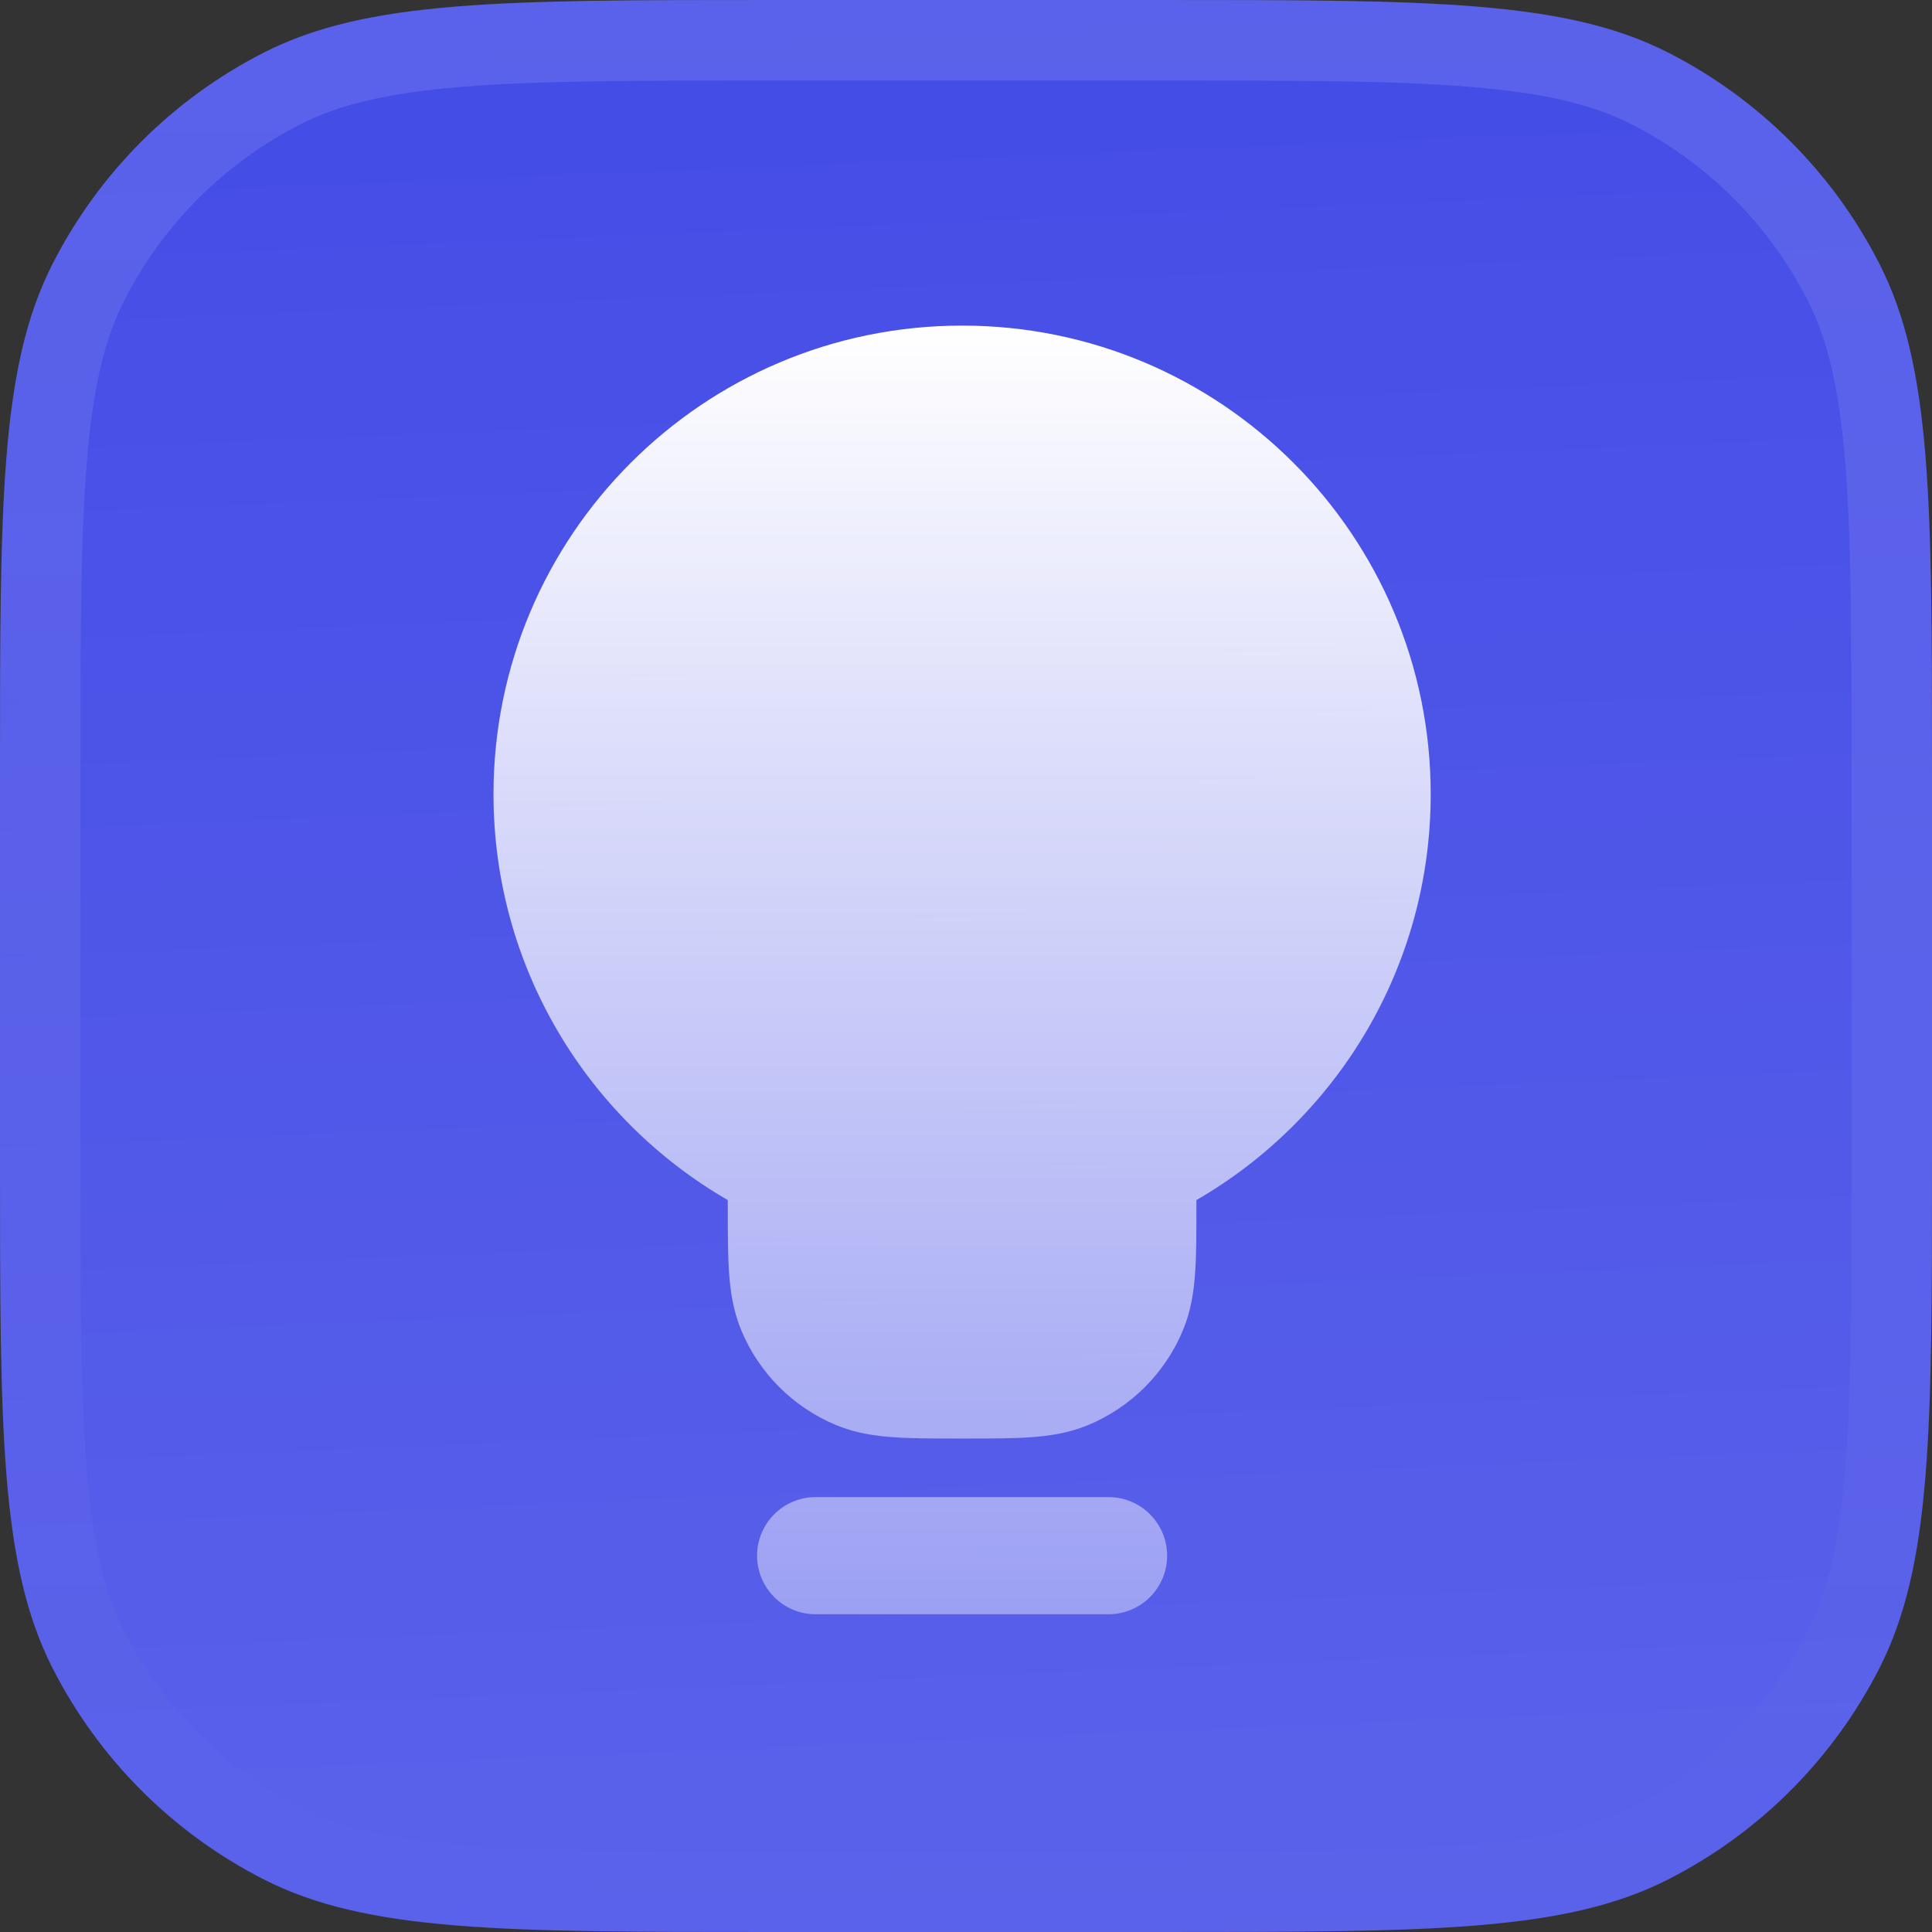 <?xml version="1.0" encoding="utf-8"?>
<svg xmlns="http://www.w3.org/2000/svg" width="246" height="246" viewBox="0 0 246 246" fill="none">
<rect x="0" y="0" width="246" height="246" fill="#333333" stroke="none"/>
<g clip-path="url(#clip0_56_2128)">
<path d="M0 98.4C0 63.957 0 46.735 6.703 33.58C12.599 22.008 22.008 12.599 33.58 6.703C46.735 0 63.957 0 98.4 0H147.6C182.043 0 199.265 0 212.42 6.703C223.992 12.599 233.401 22.008 239.297 33.58C246 46.735 246 63.957 246 98.4V147.6C246 182.043 246 199.265 239.297 212.42C233.401 223.992 223.992 233.401 212.42 239.297C199.265 246 182.043 246 147.6 246H98.4C63.957 246 46.735 246 33.58 239.297C22.008 233.401 12.599 223.992 6.703 212.42C0 199.265 0 182.043 0 147.6V98.4Z" fill="#444CE7"/>
<rect width="246" height="246" fill="url(#paint0_linear_56_2128)"/>
<path fill-rule="evenodd" clip-rule="evenodd" d="M96.399 198.083C96.399 193.964 99.739 190.625 103.858 190.625H141.149C145.269 190.625 148.608 193.964 148.608 198.083C148.608 202.202 145.269 205.541 141.149 205.541H103.858C99.739 205.541 96.399 202.202 96.399 198.083Z" fill="url(#paint1_linear_56_2128)"/>
<path fill-rule="evenodd" clip-rule="evenodd" d="M62.837 101.125C62.837 68.172 89.551 41.458 122.504 41.458C155.457 41.458 182.17 68.172 182.17 101.125C182.17 123.221 170.159 142.498 152.337 152.807V153.572C152.337 156.843 152.337 159.666 152.178 162.003C152.01 164.463 151.641 166.923 150.634 169.354C148.363 174.836 144.007 179.192 138.524 181.463C136.094 182.47 133.633 182.839 131.173 183.007C128.837 183.167 126.014 183.167 122.742 183.166H122.265C118.993 183.167 116.171 183.167 113.834 183.007C111.374 182.839 108.914 182.47 106.483 181.463C101 179.192 96.644 174.836 94.373 169.354C93.367 166.923 92.997 164.463 92.829 162.003C92.67 159.666 92.67 156.843 92.67 153.572L92.67 152.807C74.848 142.498 62.837 123.221 62.837 101.125Z" fill="url(#paint2_linear_56_2128)"/>
</g>
<path d="M98.4 5.125H147.6C164.906 5.125 177.578 5.129 187.576 5.946C197.514 6.758 204.359 8.347 210.094 11.27C220.701 16.674 229.326 25.299 234.73 35.906C237.653 41.641 239.242 48.486 240.054 58.424C240.871 68.422 240.875 81.094 240.875 98.4V147.6C240.875 164.906 240.871 177.578 240.054 187.576C239.242 197.514 237.653 204.359 234.73 210.094C229.326 220.701 220.701 229.326 210.094 234.73C204.359 237.653 197.514 239.242 187.576 240.054C177.578 240.871 164.906 240.875 147.6 240.875H98.4C81.094 240.875 68.422 240.871 58.424 240.054C48.486 239.242 41.641 237.653 35.906 234.73C25.299 229.326 16.674 220.701 11.27 210.094C8.347 204.359 6.758 197.514 5.946 187.576C5.129 177.578 5.125 164.906 5.125 147.6V98.4C5.125 81.094 5.129 68.422 5.946 58.424C6.758 48.486 8.347 41.641 11.27 35.906C16.674 25.299 25.299 16.674 35.906 11.27C41.641 8.347 48.486 6.758 58.424 5.946C68.422 5.129 81.094 5.125 98.4 5.125Z" stroke="url(#paint3_linear_56_2128)" stroke-width="10.25"/>
<defs>
<linearGradient id="paint0_linear_56_2128" x1="123" y1="3.05474e-06" x2="133.25" y2="246" gradientUnits="userSpaceOnUse">
<stop stop-color="white" stop-opacity="0"/>
<stop offset="1" stop-color="white" stop-opacity="0.12"/>
</linearGradient>
<linearGradient id="paint1_linear_56_2128" x1="122.504" y1="41.458" x2="122.504" y2="205.541" gradientUnits="userSpaceOnUse">
<stop stop-color="white"/>
<stop offset="1" stop-color="white" stop-opacity="0.41"/>
</linearGradient>
<linearGradient id="paint2_linear_56_2128" x1="122.504" y1="41.458" x2="122.504" y2="205.541" gradientUnits="userSpaceOnUse">
<stop stop-color="white"/>
<stop offset="1" stop-color="white" stop-opacity="0.41"/>
</linearGradient>
<linearGradient id="paint3_linear_56_2128" x1="123" y1="0" x2="123" y2="246" gradientUnits="userSpaceOnUse">
<stop stop-color="white" stop-opacity="0.12"/>
<stop offset="1" stop-color="white" stop-opacity="0"/>
</linearGradient>
<clipPath id="clip0_56_2128">
<path d="M0 98.4C0 63.957 0 46.735 6.703 33.58C12.599 22.008 22.008 12.599 33.58 6.703C46.735 0 63.957 0 98.4 0H147.6C182.043 0 199.265 0 212.42 6.703C223.992 12.599 233.401 22.008 239.297 33.58C246 46.735 246 63.957 246 98.4V147.6C246 182.043 246 199.265 239.297 212.42C233.401 223.992 223.992 233.401 212.42 239.297C199.265 246 182.043 246 147.6 246H98.4C63.957 246 46.735 246 33.58 239.297C22.008 233.401 12.599 223.992 6.703 212.42C0 199.265 0 182.043 0 147.6V98.4Z" fill="white"/>
</clipPath>
</defs>
</svg>